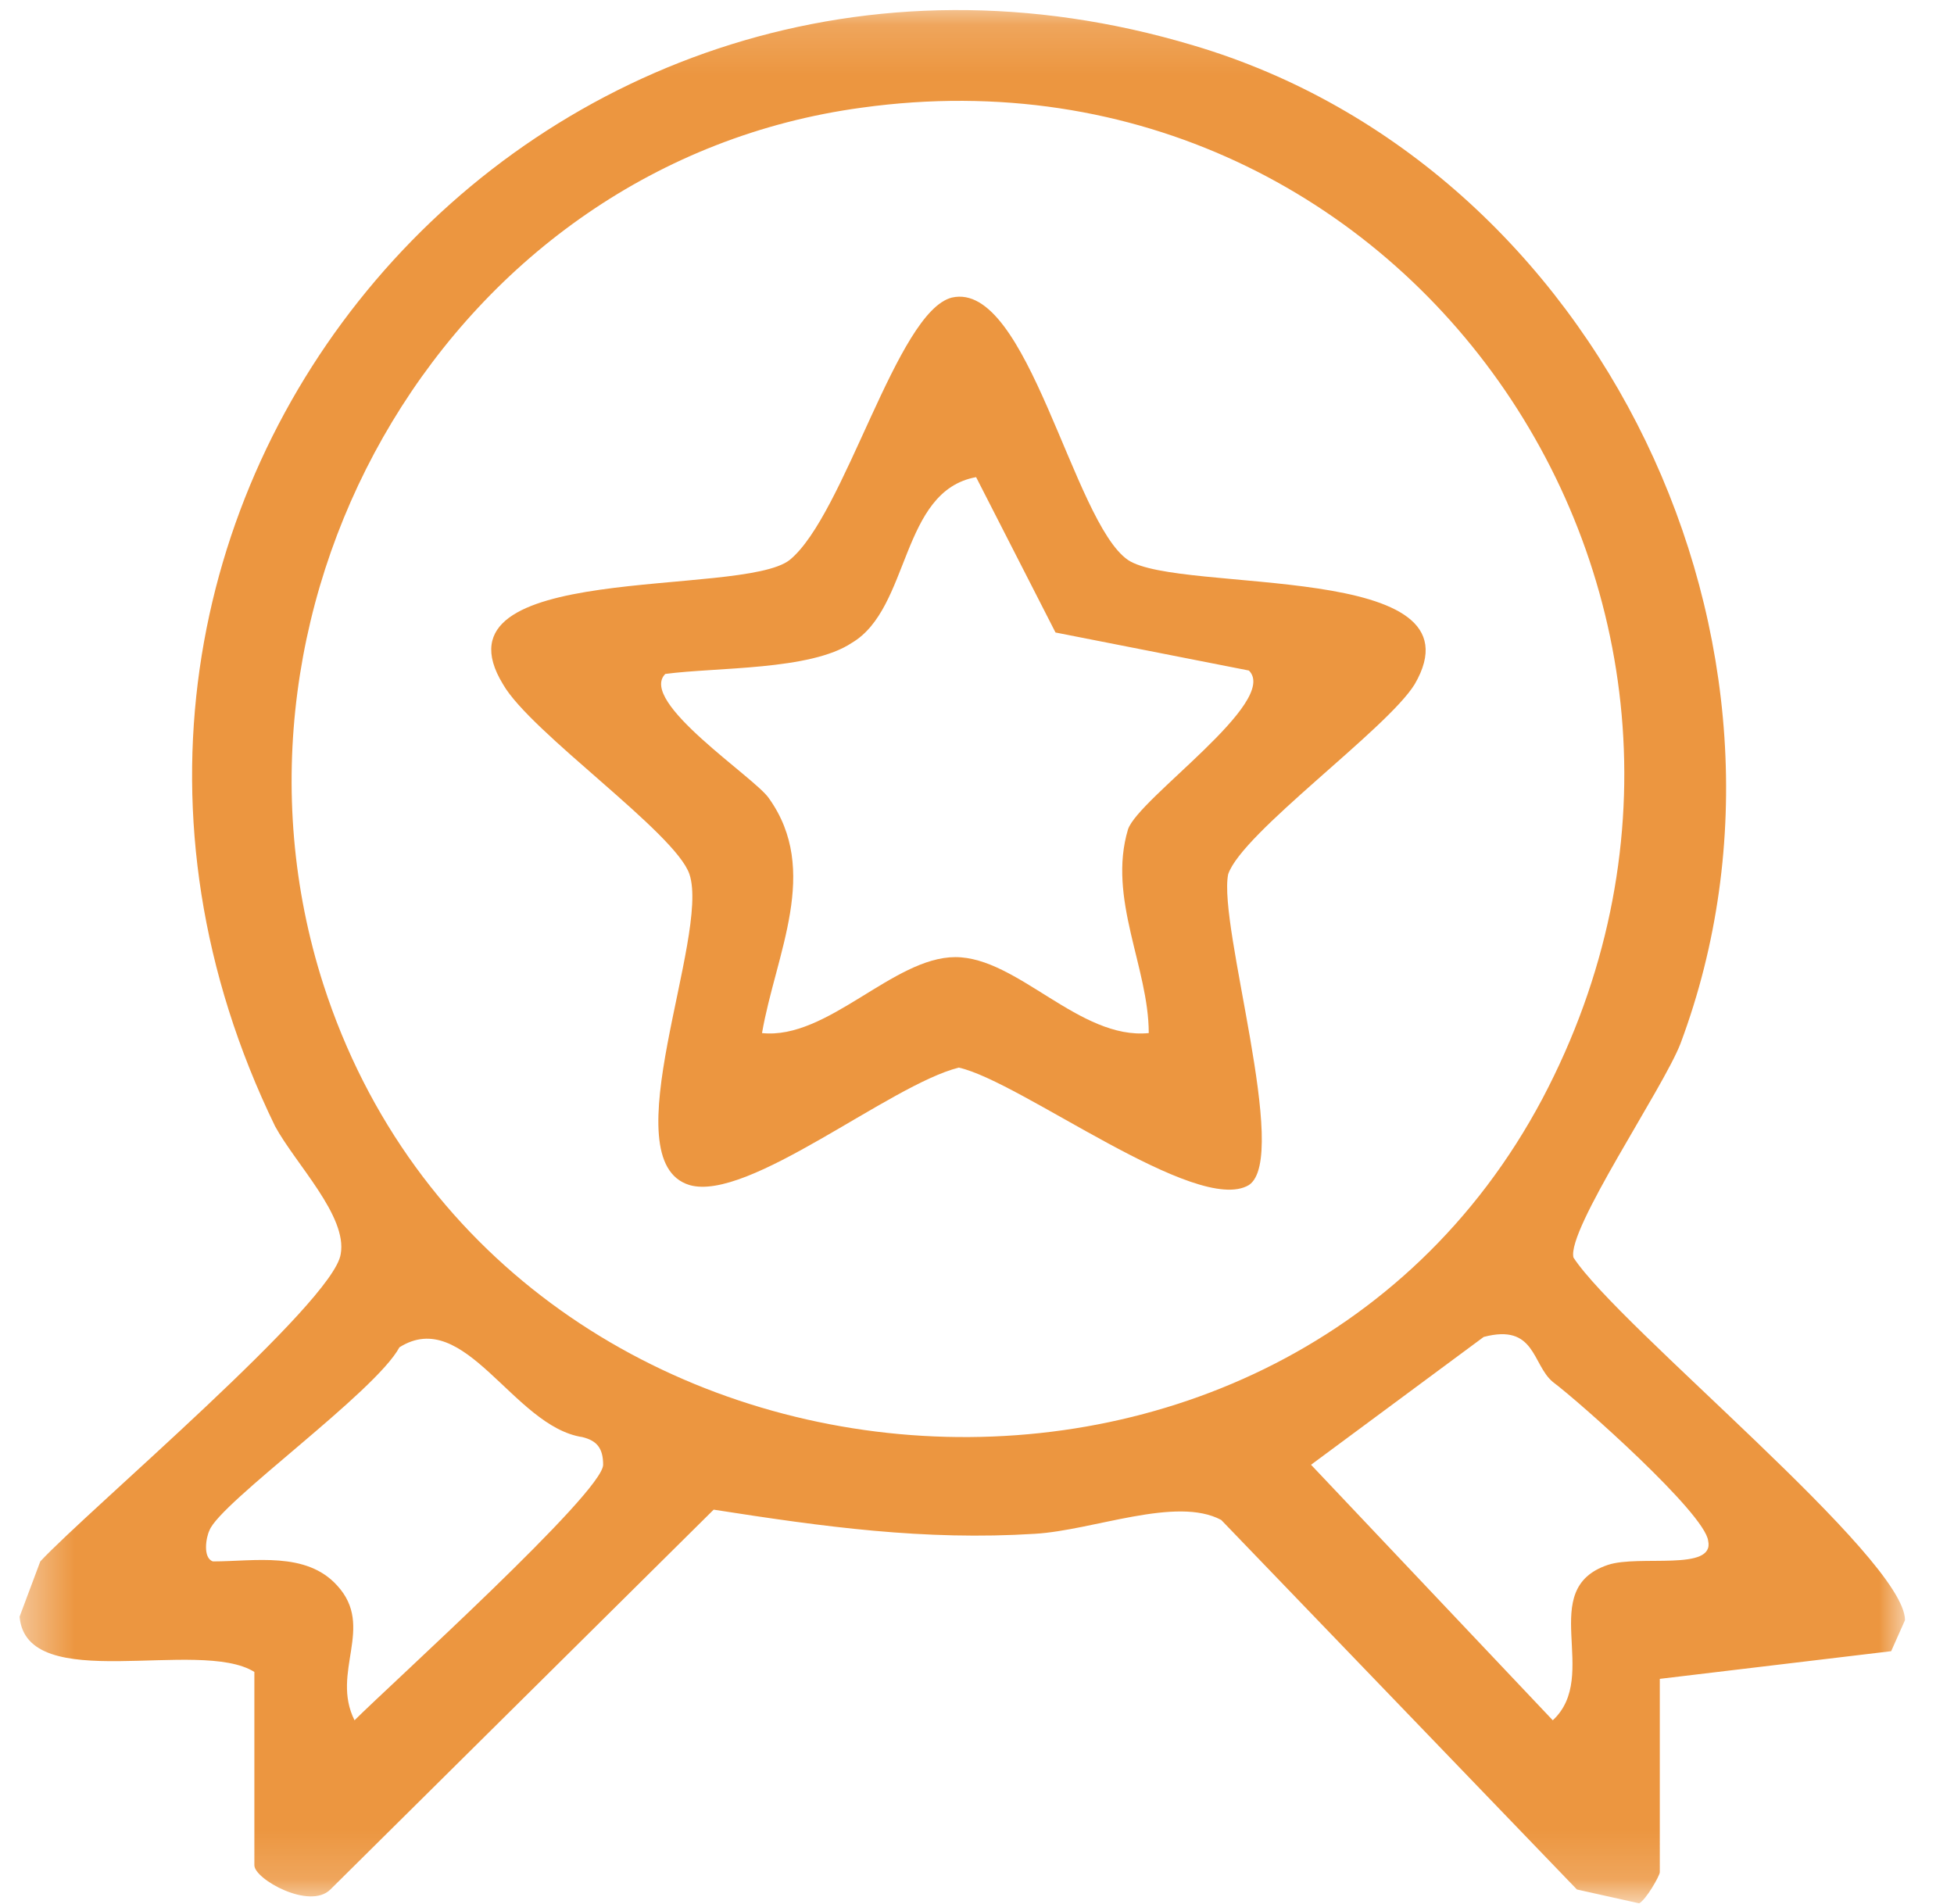 <svg xmlns="http://www.w3.org/2000/svg" fill="none" viewBox="0 0 39 38" height="38" width="39">
<mask height="38" width="39" y="0" x="0" maskUnits="userSpaceOnUse" style="mask-type:luminance" id="mask0_4284_4406">
<path fill="white" d="M38.022 0.15H0.391V37.85H38.022V0.15Z"></path>
</mask>
<g mask="url(#mask0_4284_4406)">
<path fill="#EC9640" d="M5.077 33.37C3.975 32.681 0.528 33.852 0.391 32.267L0.804 31.164C1.769 30.131 6.662 25.995 6.8 25.03C6.938 24.272 5.904 23.238 5.491 22.48C-0.505 10.143 10.729 -3.021 23.824 0.908C31.957 3.32 36.505 12.9 33.542 20.826C33.197 21.722 31.267 24.548 31.405 25.099C32.301 26.478 38.022 31.095 38.022 32.336L37.746 32.956L33.128 33.508V37.367C33.128 37.436 32.853 37.919 32.715 37.988L31.474 37.712L24.375 30.337C23.479 29.855 21.825 30.544 20.654 30.613C18.448 30.751 16.449 30.475 14.244 30.131L6.594 37.712C6.18 38.125 5.077 37.505 5.077 37.229V33.37ZM17.207 2.148C9.006 3.251 3.975 11.935 6.456 19.654C9.971 30.544 25.478 31.922 30.785 21.929C35.954 12.142 28.166 0.632 17.207 2.148ZM7.076 34.335C7.765 33.645 12.038 29.786 12.038 29.235C12.038 28.89 11.9 28.752 11.625 28.683C10.246 28.476 9.281 26.064 7.972 26.891C7.49 27.787 4.388 29.993 4.181 30.544C4.112 30.682 4.043 31.095 4.25 31.164C5.077 31.164 6.111 30.958 6.731 31.647C7.49 32.474 6.594 33.37 7.076 34.335ZM30.992 27.581C30.578 27.236 30.647 26.409 29.613 26.684L26.167 29.235L30.992 34.335C31.957 33.439 30.647 31.716 32.094 31.233C32.715 31.026 34.231 31.371 34.093 30.751C34.024 30.2 31.543 27.994 30.992 27.581Z"></path>
</g>
<mask height="38" width="39" y="0" x="0" maskUnits="userSpaceOnUse" style="mask-type:luminance" id="mask1_4284_4406">
<path fill="white" d="M38.022 0.15H0.391V37.85H38.022V0.15Z"></path>
</mask>
<g mask="url(#mask1_4284_4406)">
<path fill="#EC9640" d="M24.927 23.652C23.893 24.272 20.378 21.584 19.137 21.308C17.759 21.653 14.933 23.996 13.761 23.652C12.176 23.169 14.175 18.689 13.761 17.449C13.486 16.622 10.591 14.623 10.04 13.658C8.523 11.177 14.795 11.935 15.76 11.177C16.863 10.281 17.897 6.215 18.999 5.939C20.516 5.594 21.412 10.419 22.514 11.177C23.548 11.866 29.682 11.177 28.235 13.658C27.683 14.554 24.789 16.622 24.513 17.449C24.306 18.483 25.754 23.1 24.927 23.652ZM19.482 9.523C17.966 9.799 18.172 12.142 17.001 12.831C16.174 13.383 14.313 13.314 13.279 13.451C12.727 14.003 15.071 15.519 15.347 15.933C16.38 17.38 15.484 19.034 15.209 20.619C16.518 20.757 17.828 19.103 19.068 19.103C20.309 19.103 21.549 20.757 22.928 20.619C22.928 19.31 22.101 17.931 22.514 16.553C22.721 15.933 25.547 14.003 24.927 13.383L21.067 12.624L19.482 9.523Z"></path>
</g>
</svg>
